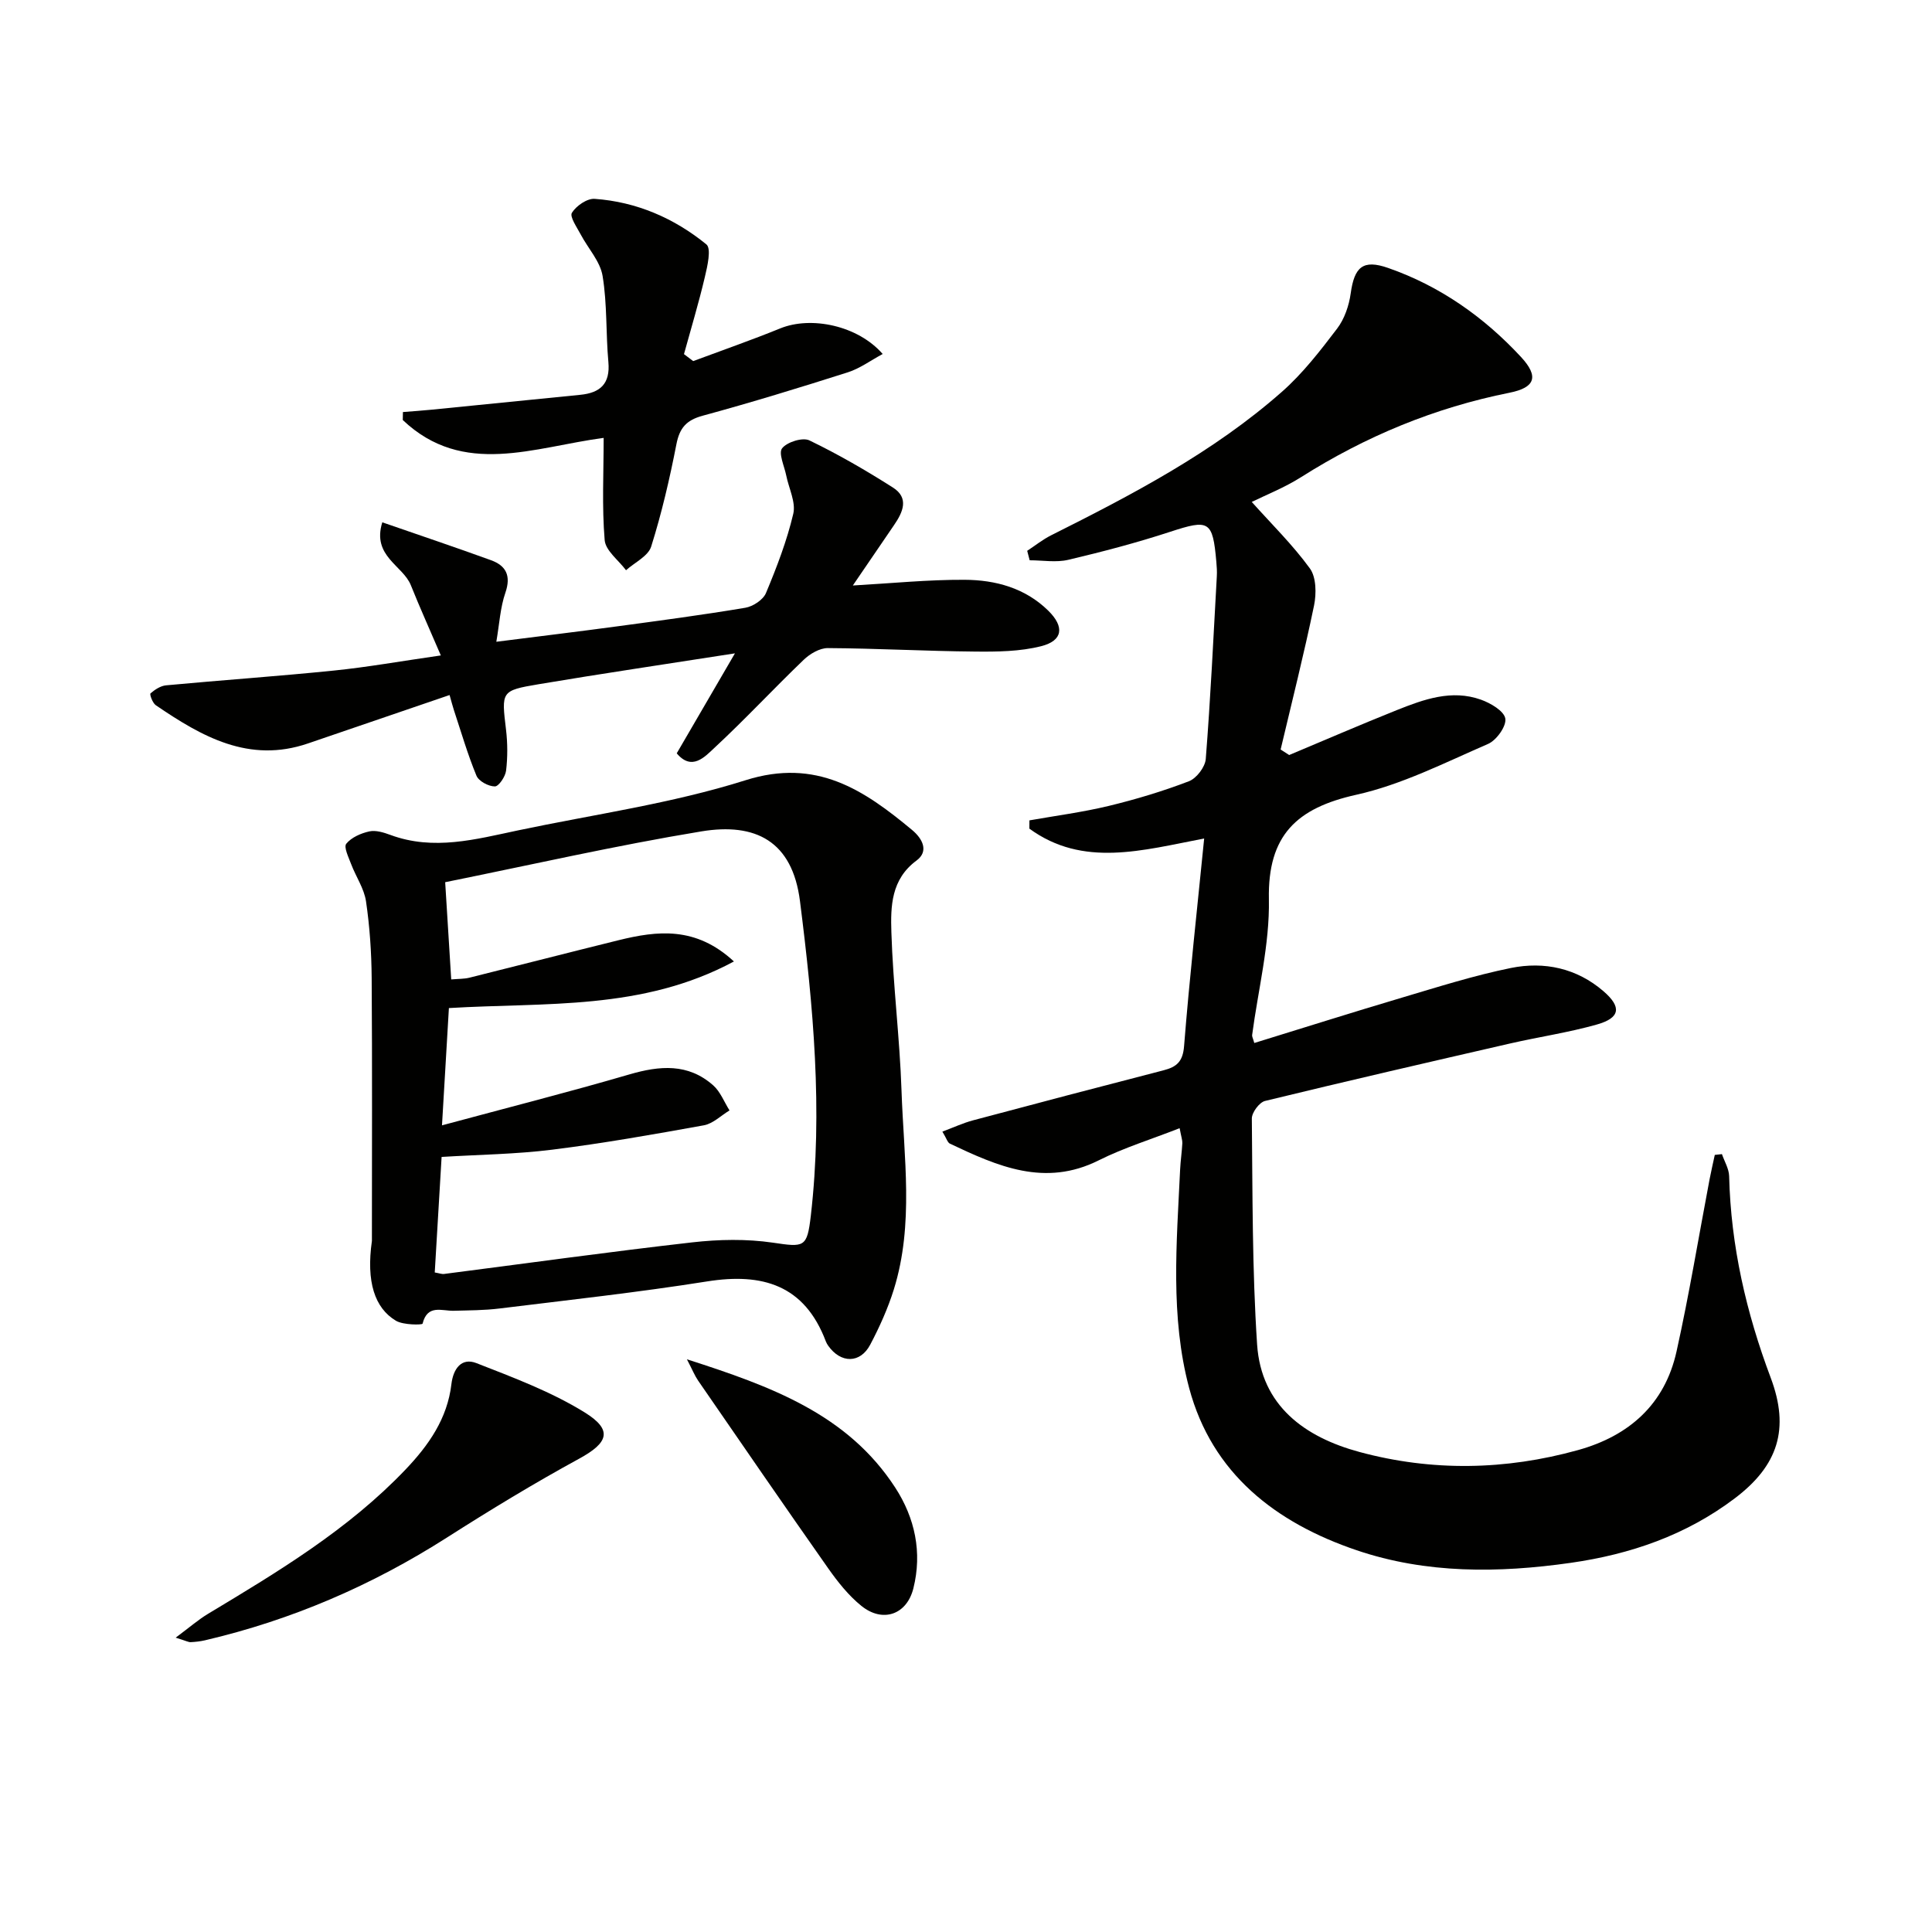 <svg enable-background="new 0 0 400 400" viewBox="0 0 400 400" xmlns="http://www.w3.org/2000/svg"><path d="m356.51 238.95c.52 1.52 1.45 3.03 1.49 4.56.35 14.45 3.54 28.27 8.61 41.75 3.97 10.57 1.53 18.18-7.45 24.96-10.08 7.62-21.58 11.58-33.96 13.35-14.96 2.13-29.9 2.28-44.33-2.61-16.71-5.67-29.93-15.84-34.67-33.59-3.94-14.76-2.58-30.07-1.87-45.21.09-1.82.36-3.64.46-5.46.03-.62-.21-1.25-.56-3.12-5.86 2.3-11.53 4.04-16.76 6.66-11.15 5.58-20.94 1.21-30.8-3.46-.49-.23-.69-1.06-1.56-2.49 2.32-.87 4.29-1.79 6.36-2.34 13.13-3.51 26.28-6.96 39.45-10.36 2.7-.7 3.98-1.8 4.23-5 1.13-14.21 2.71-28.39 4.16-42.99-12.79 2.45-25.08 6.07-36.19-2.04 0-.57 0-1.14.01-1.71 5.48-.97 11.02-1.69 16.41-2.99 5.63-1.36 11.21-3.04 16.61-5.11 1.57-.6 3.36-2.94 3.49-4.61.99-12.59 1.59-25.21 2.29-37.82.06-.99-.01-2-.1-3-.75-8.55-1.5-8.85-9.58-6.21-6.91 2.26-13.98 4.12-21.06 5.79-2.54.6-5.33.1-8.01.1-.17-.65-.34-1.3-.51-1.96 1.65-1.08 3.21-2.34 4.97-3.22 16.83-8.44 33.52-17.15 47.75-29.69 4.32-3.8 7.93-8.48 11.44-13.09 1.53-2.01 2.47-4.77 2.82-7.31.76-5.46 2.53-7.08 7.76-5.25 10.72 3.74 19.82 10.15 27.49 18.42 3.78 4.08 2.93 6.35-2.37 7.41-15.5 3.1-29.8 9.02-43.14 17.47-3.46 2.19-7.35 3.72-10.23 5.14 4.07 4.55 8.47 8.86 12.04 13.77 1.33 1.84 1.36 5.23.86 7.67-2.07 9.99-4.57 19.89-6.92 29.82.59.38 1.18.76 1.77 1.14 7.43-3.11 14.83-6.32 22.31-9.31 5.57-2.22 11.32-4.31 17.37-2.16 2.01.71 4.82 2.36 5.07 3.93.25 1.58-1.84 4.5-3.59 5.25-8.95 3.88-17.86 8.43-27.28 10.52-12.31 2.74-18.34 8.36-18.08 21.62.18 9.35-2.23 18.75-3.47 28.13-.04.3.16.63.45 1.64 10.23-3.15 20.42-6.38 30.67-9.42 7.44-2.21 14.87-4.57 22.46-6.11 6.91-1.4 13.63.04 19.16 4.81 3.81 3.28 3.47 5.53-1.35 6.89-5.89 1.67-11.99 2.56-17.97 3.93-16.94 3.89-33.87 7.79-50.75 11.9-1.18.29-2.74 2.39-2.73 3.64.16 15.6.06 31.23 1.09 46.78.85 12.72 9.91 19.21 21.21 22.26 15 4.05 30.2 3.78 45.21-.39 10.61-2.94 18-9.5 20.42-20.43 2.62-11.8 4.58-23.75 6.84-35.64.32-1.69.72-3.36 1.08-5.05.5-.05.99-.11 1.48-.16z" fill="#010100"/><path d="m77 256.92c0-18.14.08-36.28-.05-54.41-.04-5.31-.4-10.65-1.17-15.89-.39-2.66-2.09-5.1-3.07-7.69-.53-1.41-1.58-3.54-1.02-4.24 1.06-1.31 3.04-2.18 4.79-2.56 1.34-.29 2.99.23 4.37.74 8.93 3.3 17.64.9 26.36-.94 15.75-3.32 31.86-5.56 47.14-10.39 14.69-4.64 24.49 1.99 34.49 10.3 2.13 1.77 3.54 4.39.91 6.33-5.27 3.89-5.37 9.5-5.2 14.83.34 10.95 1.73 21.86 2.1 32.81.46 13.74 2.62 27.62-1.59 41.15-1.23 3.94-2.96 7.78-4.89 11.44-2.08 3.94-6.11 3.9-8.71.2-.19-.27-.36-.57-.48-.88-4.41-11.68-13.12-14.24-24.61-12.41-14.26 2.26-28.62 3.84-42.96 5.6-3.13.39-6.31.38-9.47.47-2.47.06-5.44-1.39-6.45 2.67-.07.28-3.99.3-5.51-.6-4.4-2.62-6.19-8.06-4.98-16.53zm74.95-57.86c-18.97 10.2-38.95 8.44-59.01 9.65-.45 7.58-.9 15.23-1.43 24.28 13.63-3.68 26.29-6.89 38.82-10.55 6.28-1.83 12.14-2.32 17.32 2.26 1.5 1.32 2.28 3.45 3.39 5.2-1.76 1.06-3.41 2.73-5.3 3.08-10.44 1.89-20.9 3.74-31.42 5.05-7.51.94-15.12 1.02-22.89 1.5-.48 8.1-.95 16-1.42 23.92.99.17 1.47.37 1.92.31 17.12-2.2 34.22-4.59 51.37-6.54 5.52-.63 11.26-.74 16.72.06 6.5.96 7.08 1.05 7.85-5.57 2.52-21.82.5-43.47-2.24-65.12-1.58-12.49-9.24-16.3-20.41-14.46-17.72 2.92-35.27 6.93-53.05 10.52.38 6.09.81 13.01 1.25 20.13 1.5-.13 2.68-.09 3.77-.36 10.29-2.56 20.55-5.21 30.84-7.75 8.07-1.99 16.02-2.93 23.92 4.39z" fill="#010100"/><path d="m102.76 132.87c8.9-1.13 16.93-2.1 24.94-3.18 8.88-1.2 17.77-2.37 26.61-3.86 1.6-.27 3.7-1.65 4.28-3.06 2.23-5.33 4.33-10.8 5.65-16.4.56-2.4-.93-5.27-1.46-7.93-.39-1.93-1.65-4.61-.85-5.63 1.03-1.3 4.25-2.31 5.65-1.63 5.95 2.87 11.71 6.21 17.29 9.76 3.41 2.17 2.06 5.11.23 7.78-2.88 4.2-5.74 8.41-8.53 12.5 7.99-.45 15.57-1.22 23.14-1.18 6.39.03 12.54 1.69 17.33 6.4 3.37 3.32 3.04 6.19-1.45 7.34-4.41 1.12-9.17 1.17-13.77 1.12-10.15-.09-20.29-.66-30.43-.72-1.68-.01-3.72 1.19-5.01 2.44-6.24 5.99-12.13 12.33-18.46 18.21-1.97 1.83-4.67 4.88-7.81 1.14 3.86-6.64 7.64-13.12 12.05-20.7-14.52 2.27-27.63 4.2-40.69 6.4-7.77 1.31-7.65 1.49-6.7 9.43.33 2.79.34 5.67.01 8.45-.15 1.24-1.52 3.27-2.32 3.27-1.32 0-3.35-1.08-3.82-2.23-1.83-4.43-3.17-9.06-4.68-13.62-.25-.76-.44-1.54-.88-3.07-9.94 3.4-19.63 6.7-29.31 10.02-12.21 4.18-21.99-1.42-31.51-7.91-.67-.45-1.32-2.26-1.1-2.45.89-.78 2.08-1.56 3.22-1.67 11.58-1.08 23.2-1.88 34.77-3.06 6.9-.7 13.75-1.93 22.12-3.13-2.29-5.35-4.35-9.9-6.21-14.54-1.64-4.11-8.1-5.99-5.91-13.02 7.93 2.75 15.26 5.21 22.52 7.85 3.13 1.14 4.16 3.23 2.97 6.71-1.06 3.05-1.23 6.37-1.88 10.17z" fill="#010100"/><path d="m143.52 74.76c6.01-2.24 12.08-4.35 18.02-6.77 6.39-2.6 16.07-.61 21.21 5.3-2.52 1.36-4.74 3.01-7.23 3.8-9.96 3.17-19.96 6.24-30.04 8.98-3.38.92-4.78 2.52-5.44 5.92-1.39 7.13-3.04 14.25-5.22 21.17-.62 1.98-3.41 3.29-5.21 4.9-1.54-2.07-4.24-4.05-4.42-6.24-.58-6.92-.21-13.92-.21-21.16-14.4 1.9-29.07 8.18-41.59-3.7.01-.55.02-1.1.03-1.65 2.02-.16 4.04-.3 6.06-.5 10.23-1.02 20.45-2.06 30.68-3.07 4.11-.41 6.2-2.28 5.8-6.76-.54-5.94-.23-11.99-1.2-17.85-.5-3.03-3.02-5.72-4.54-8.6-.78-1.48-2.32-3.67-1.81-4.48.9-1.44 3.15-3 4.72-2.88 8.66.62 16.46 4 23.12 9.43 1.06.86.21 4.53-.32 6.76-1.26 5.36-2.86 10.64-4.32 15.96.63.48 1.27.96 1.91 1.44z" fill="#010100"/><path d="m36.37 339.06c2.93-2.18 4.71-3.74 6.71-4.94 14.54-8.74 29.07-17.47 40.91-29.9 4.77-5.01 8.64-10.53 9.47-17.66.37-3.13 2.06-5.56 5.18-4.34 7.65 2.99 15.49 5.92 22.42 10.21 5.91 3.67 4.86 6.3-1.18 9.59-9.31 5.08-18.39 10.6-27.34 16.31-15.53 9.91-32.17 17.09-50.11 21.28-.96.22-1.95.33-2.94.38-.45.03-.91-.25-3.12-.93z" fill="#010100"/><path d="m142.22 281.43c17.42 5.59 33.24 11.35 43.12 26.55 4.09 6.29 5.63 13.44 3.76 20.89-1.37 5.44-6.34 7.17-10.75 3.62-2.66-2.14-4.89-4.96-6.88-7.78-9.07-12.9-17.99-25.9-26.94-38.88-.69-1.01-1.15-2.17-2.31-4.4z" fill="#010100"/></svg>
